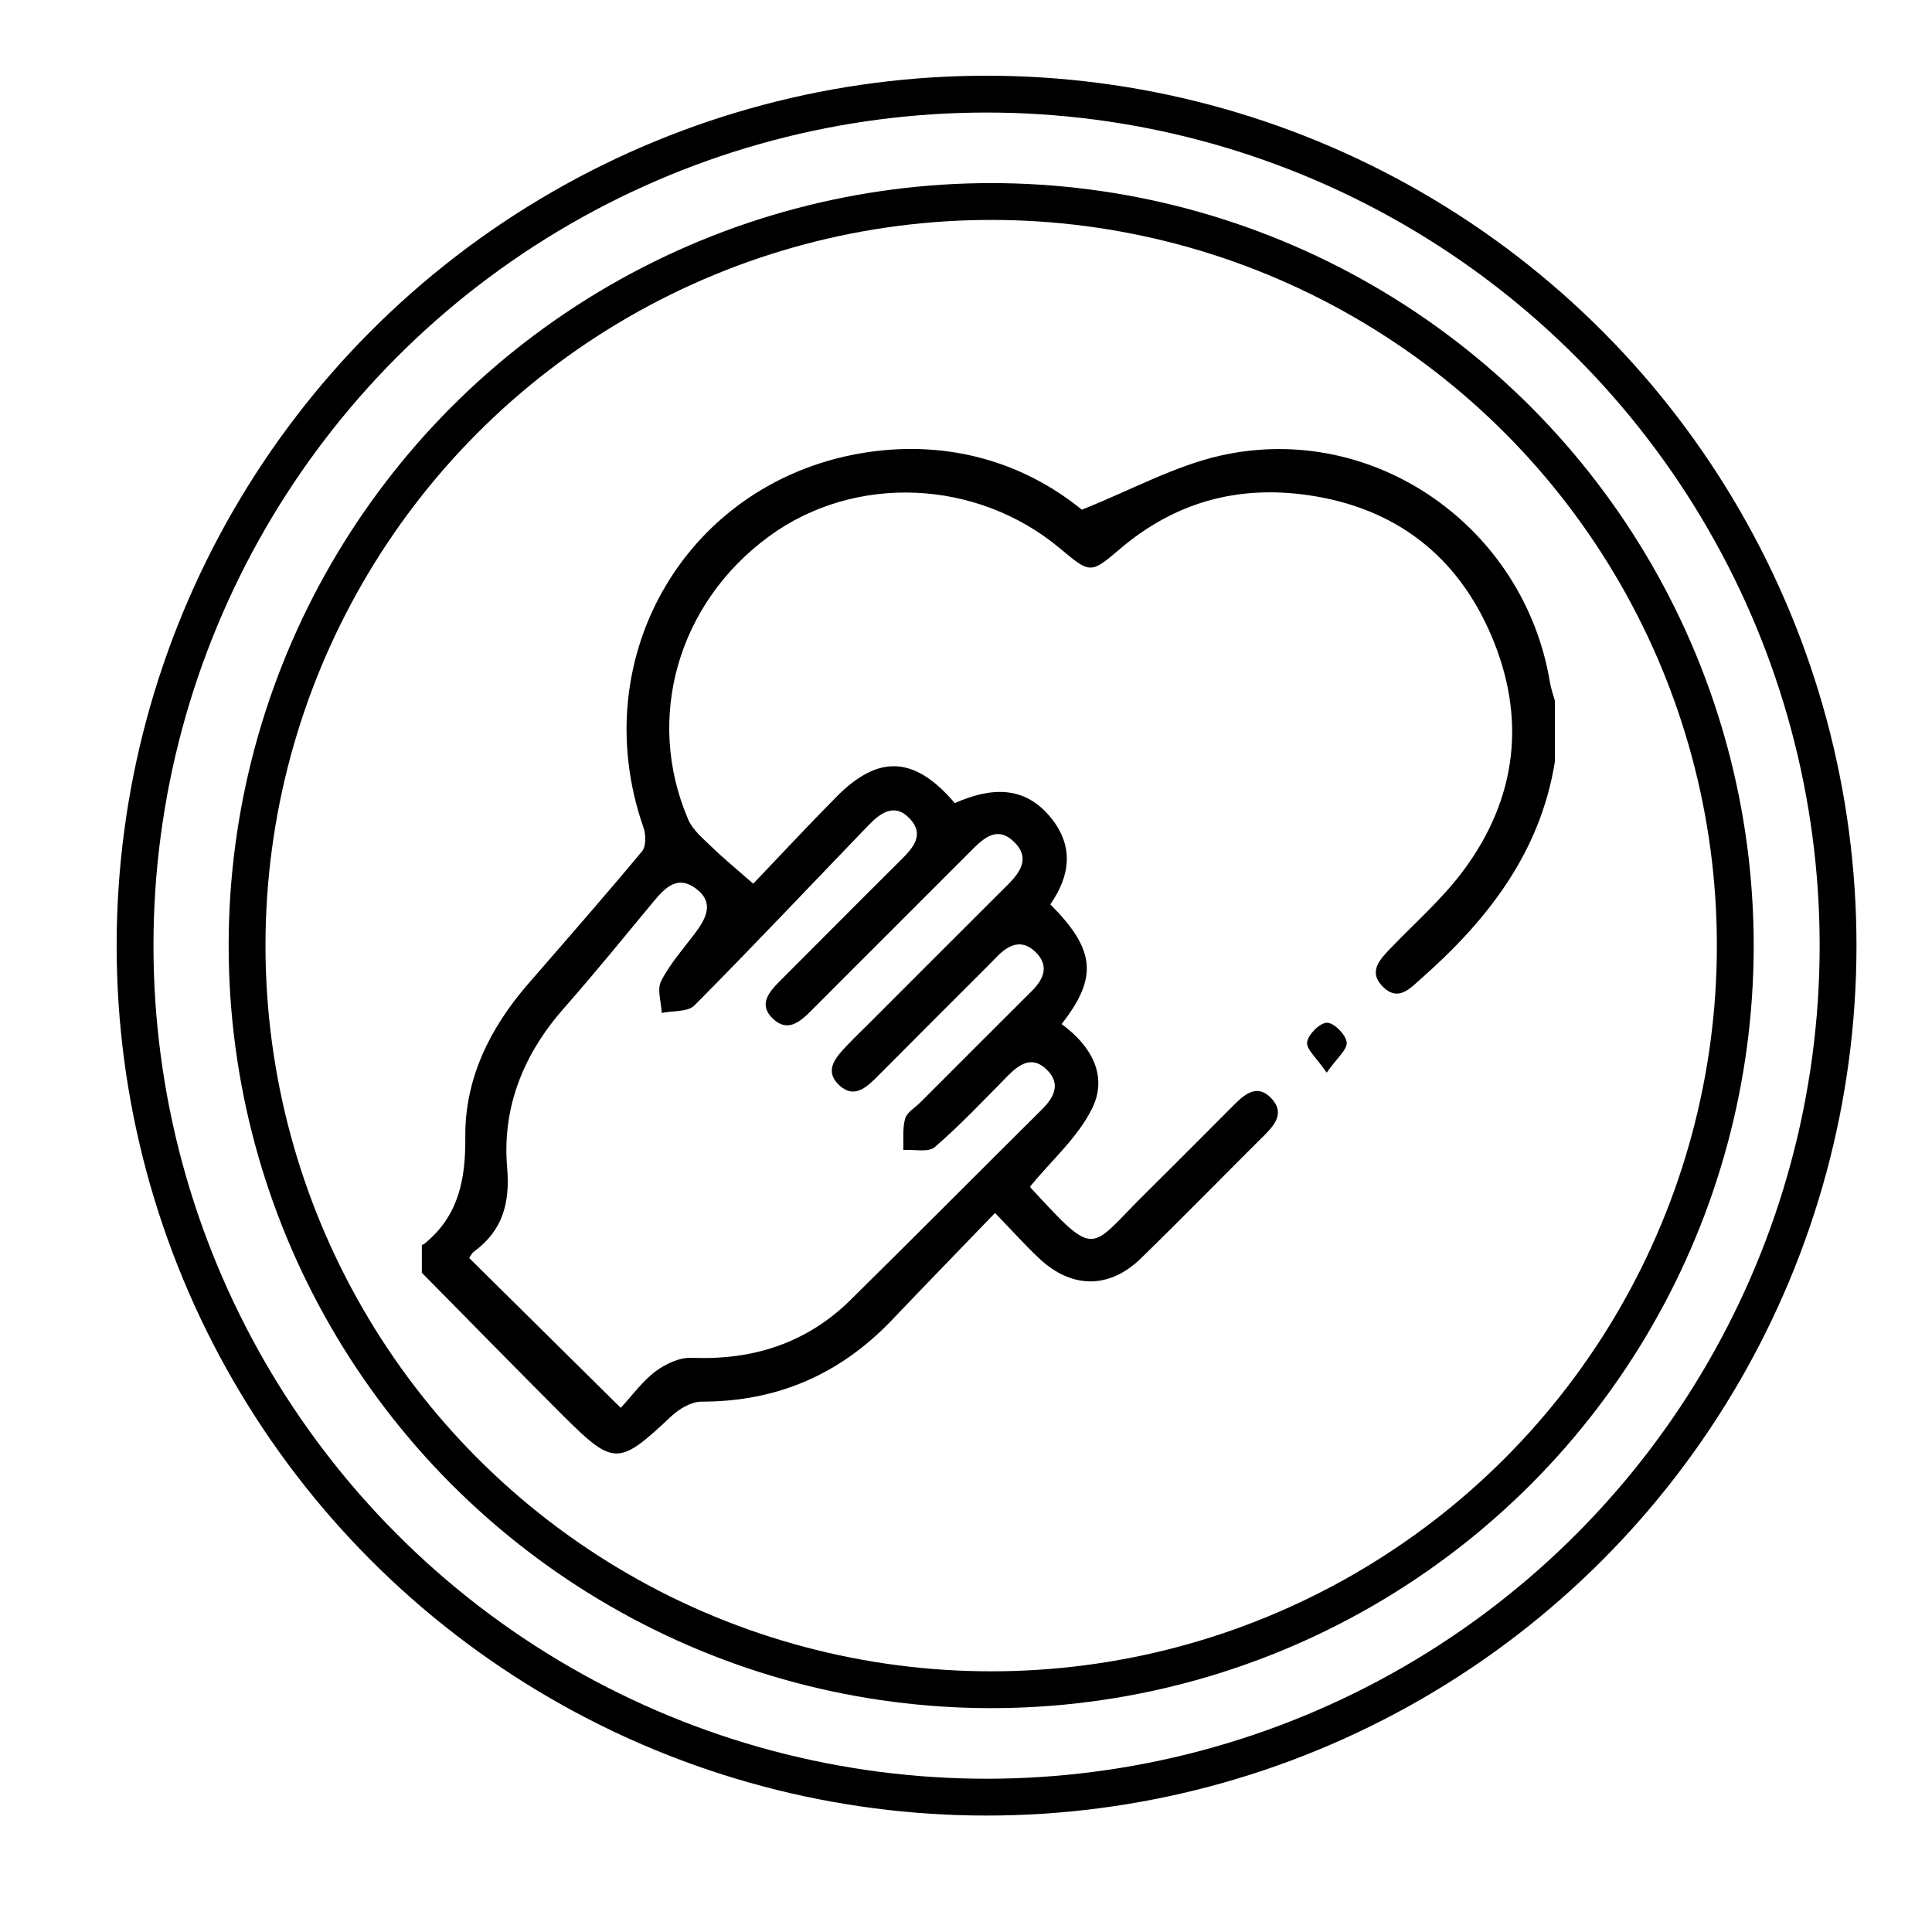 <?xml version="1.0" encoding="utf-8"?>
<!-- Generator: Adobe Illustrator 16.0.0, SVG Export Plug-In . SVG Version: 6.00 Build 0)  -->
<!DOCTYPE svg PUBLIC "-//W3C//DTD SVG 1.1//EN" "http://www.w3.org/Graphics/SVG/1.1/DTD/svg11.dtd">
<svg version="1.1" id="Capa_1" xmlns="http://www.w3.org/2000/svg" xmlns:xlink="http://www.w3.org/1999/xlink" x="0px" y="0px"
	 width="180px" height="180px" viewBox="0 0 180 180" enable-background="new 0 0 180 180" xml:space="preserve">
<circle fill="none" stroke="#000000" stroke-width="3.431" stroke-miterlimit="10" cx="91.916" cy="88.103" r="79.333"/>
<circle fill="none" stroke="#000000" stroke-width="3.431" stroke-miterlimit="10" cx="92.346" cy="88.101" r="69.327"/>
<g id="nYyILv_1_">
	<g>
		<path fill-rule="evenodd" clip-rule="evenodd" d="M39.303,115.992c0.078-0.037,0.167-0.06,0.233-0.111
			c3.19-2.585,3.85-5.976,3.815-9.946c-0.048-5.45,2.298-10.169,5.86-14.272c3.557-4.096,7.133-8.175,10.604-12.345
			c0.388-0.467,0.369-1.553,0.138-2.212c-5.592-16.006,4.207-32.548,20.964-34.987c7.606-1.107,14.514,1.003,19.876,5.369
			c4.62-1.841,8.661-4.095,12.989-5.057c14.254-3.168,28.24,6.685,30.622,21.135c0.096,0.582,0.304,1.145,0.46,1.716
			c0,1.897,0,3.794,0,5.692c-1.363,8.449-6.247,14.72-12.448,20.191c-1.062,0.936-2.121,2.15-3.516,0.826
			c-1.506-1.433-0.343-2.605,0.72-3.71c2.269-2.357,4.768-4.55,6.708-7.156c5.034-6.759,5.896-14.274,2.588-21.972
			c-3.184-7.411-8.938-11.851-17.041-13.02c-6.592-0.952-12.438,0.674-17.53,5.01c-2.744,2.338-2.767,2.312-5.59-0.05
			c-7.758-6.488-19.108-6.963-27.092-1.132c-8.497,6.205-11.605,16.933-7.544,26.391c0.428,0.998,1.404,1.792,2.22,2.583
			c1.09,1.058,2.273,2.021,3.839,3.396c2.431-2.543,5.056-5.371,7.77-8.11c3.917-3.955,7.272-3.782,11.007,0.601
			c3.228-1.415,6.45-1.763,8.991,1.41c2.129,2.657,1.743,5.402-0.091,8.023c4.198,4.218,4.46,6.8,1.052,11.156
			c2.708,1.973,4.378,4.785,2.825,7.9c-1.335,2.676-3.767,4.805-5.745,7.215c-0.003-0.008-0.003,0.091,0.047,0.145
			c6.248,6.768,5.369,5.755,10.735,0.461c2.762-2.724,5.491-5.479,8.233-8.224c1.044-1.046,2.202-1.955,3.5-0.523
			c1.146,1.265,0.334,2.351-0.66,3.339c-3.852,3.828-7.646,7.713-11.533,11.504c-2.936,2.863-6.426,2.863-9.438,0.064
			c-1.319-1.225-2.519-2.58-4.166-4.283c-3.317,3.442-6.477,6.693-9.607,9.975c-4.837,5.067-10.709,7.615-17.749,7.604
			c-0.945-0.001-2.074,0.675-2.809,1.365c-4.926,4.627-5.343,4.671-10.195-0.178c-4.374-4.371-8.697-8.795-13.042-13.195
			C39.303,117.717,39.303,116.854,39.303,115.992z M57.833,131.168c1.088-1.175,2.012-2.477,3.228-3.39
			c0.933-0.701,2.249-1.321,3.365-1.275c5.727,0.235,10.725-1.354,14.83-5.403c5.948-5.872,11.843-11.799,17.773-17.689
			c1.172-1.161,1.869-2.427,0.469-3.779c-1.309-1.266-2.486-0.532-3.563,0.558c-2.241,2.269-4.434,4.599-6.839,6.68
			c-0.604,0.523-1.94,0.201-2.94,0.268c0.04-0.982-0.086-2.013,0.178-2.932c0.166-0.58,0.911-0.996,1.397-1.484
			c3.473-3.474,6.943-6.952,10.423-10.418c1.122-1.118,1.598-2.348,0.338-3.593c-1.271-1.257-2.502-0.72-3.592,0.403
			c-0.3,0.309-0.602,0.616-0.907,0.921c-3.412,3.414-6.831,6.818-10.233,10.243c-1.023,1.028-2.174,2.101-3.531,0.865
			c-1.521-1.386-0.364-2.639,0.68-3.737c0.652-0.686,1.338-1.342,2.008-2.011c4.325-4.325,8.646-8.652,12.977-12.97
			c1.2-1.197,2.092-2.519,0.592-3.984c-1.539-1.504-2.778-0.42-3.951,0.758c-4.987,5.007-10.004,9.984-14.987,14.994
			c-1.053,1.059-2.195,1.99-3.531,0.723c-1.39-1.318-0.386-2.482,0.646-3.516c3.776-3.778,7.54-7.572,11.331-11.337
			c1.114-1.107,2.131-2.319,0.801-3.759c-1.474-1.593-2.815-0.524-3.952,0.656c-5.373,5.58-10.688,11.218-16.145,16.713
			c-0.621,0.625-2.011,0.484-3.045,0.699c-0.045-1.004-0.456-2.193-0.058-2.971c0.812-1.591,2.042-2.973,3.131-4.415
			c1.07-1.417,1.885-2.919,0.061-4.239c-1.691-1.225-2.843-0.023-3.896,1.245c-2.752,3.314-5.463,6.666-8.314,9.894
			c-3.777,4.278-5.812,9.227-5.328,14.894c0.284,3.32-0.424,5.874-3.109,7.845c-0.196,0.144-0.303,0.409-0.425,0.581
			C48.31,121.748,52.886,126.275,57.833,131.168z"/>
		<path fill-rule="evenodd" clip-rule="evenodd" d="M123.603,99.938c-0.936-1.375-1.914-2.186-1.821-2.845
			c0.102-0.722,1.193-1.808,1.853-1.807c0.654,0.001,1.746,1.102,1.833,1.819C125.548,97.775,124.56,98.572,123.603,99.938z"/>
	</g>
</g>
</svg>
